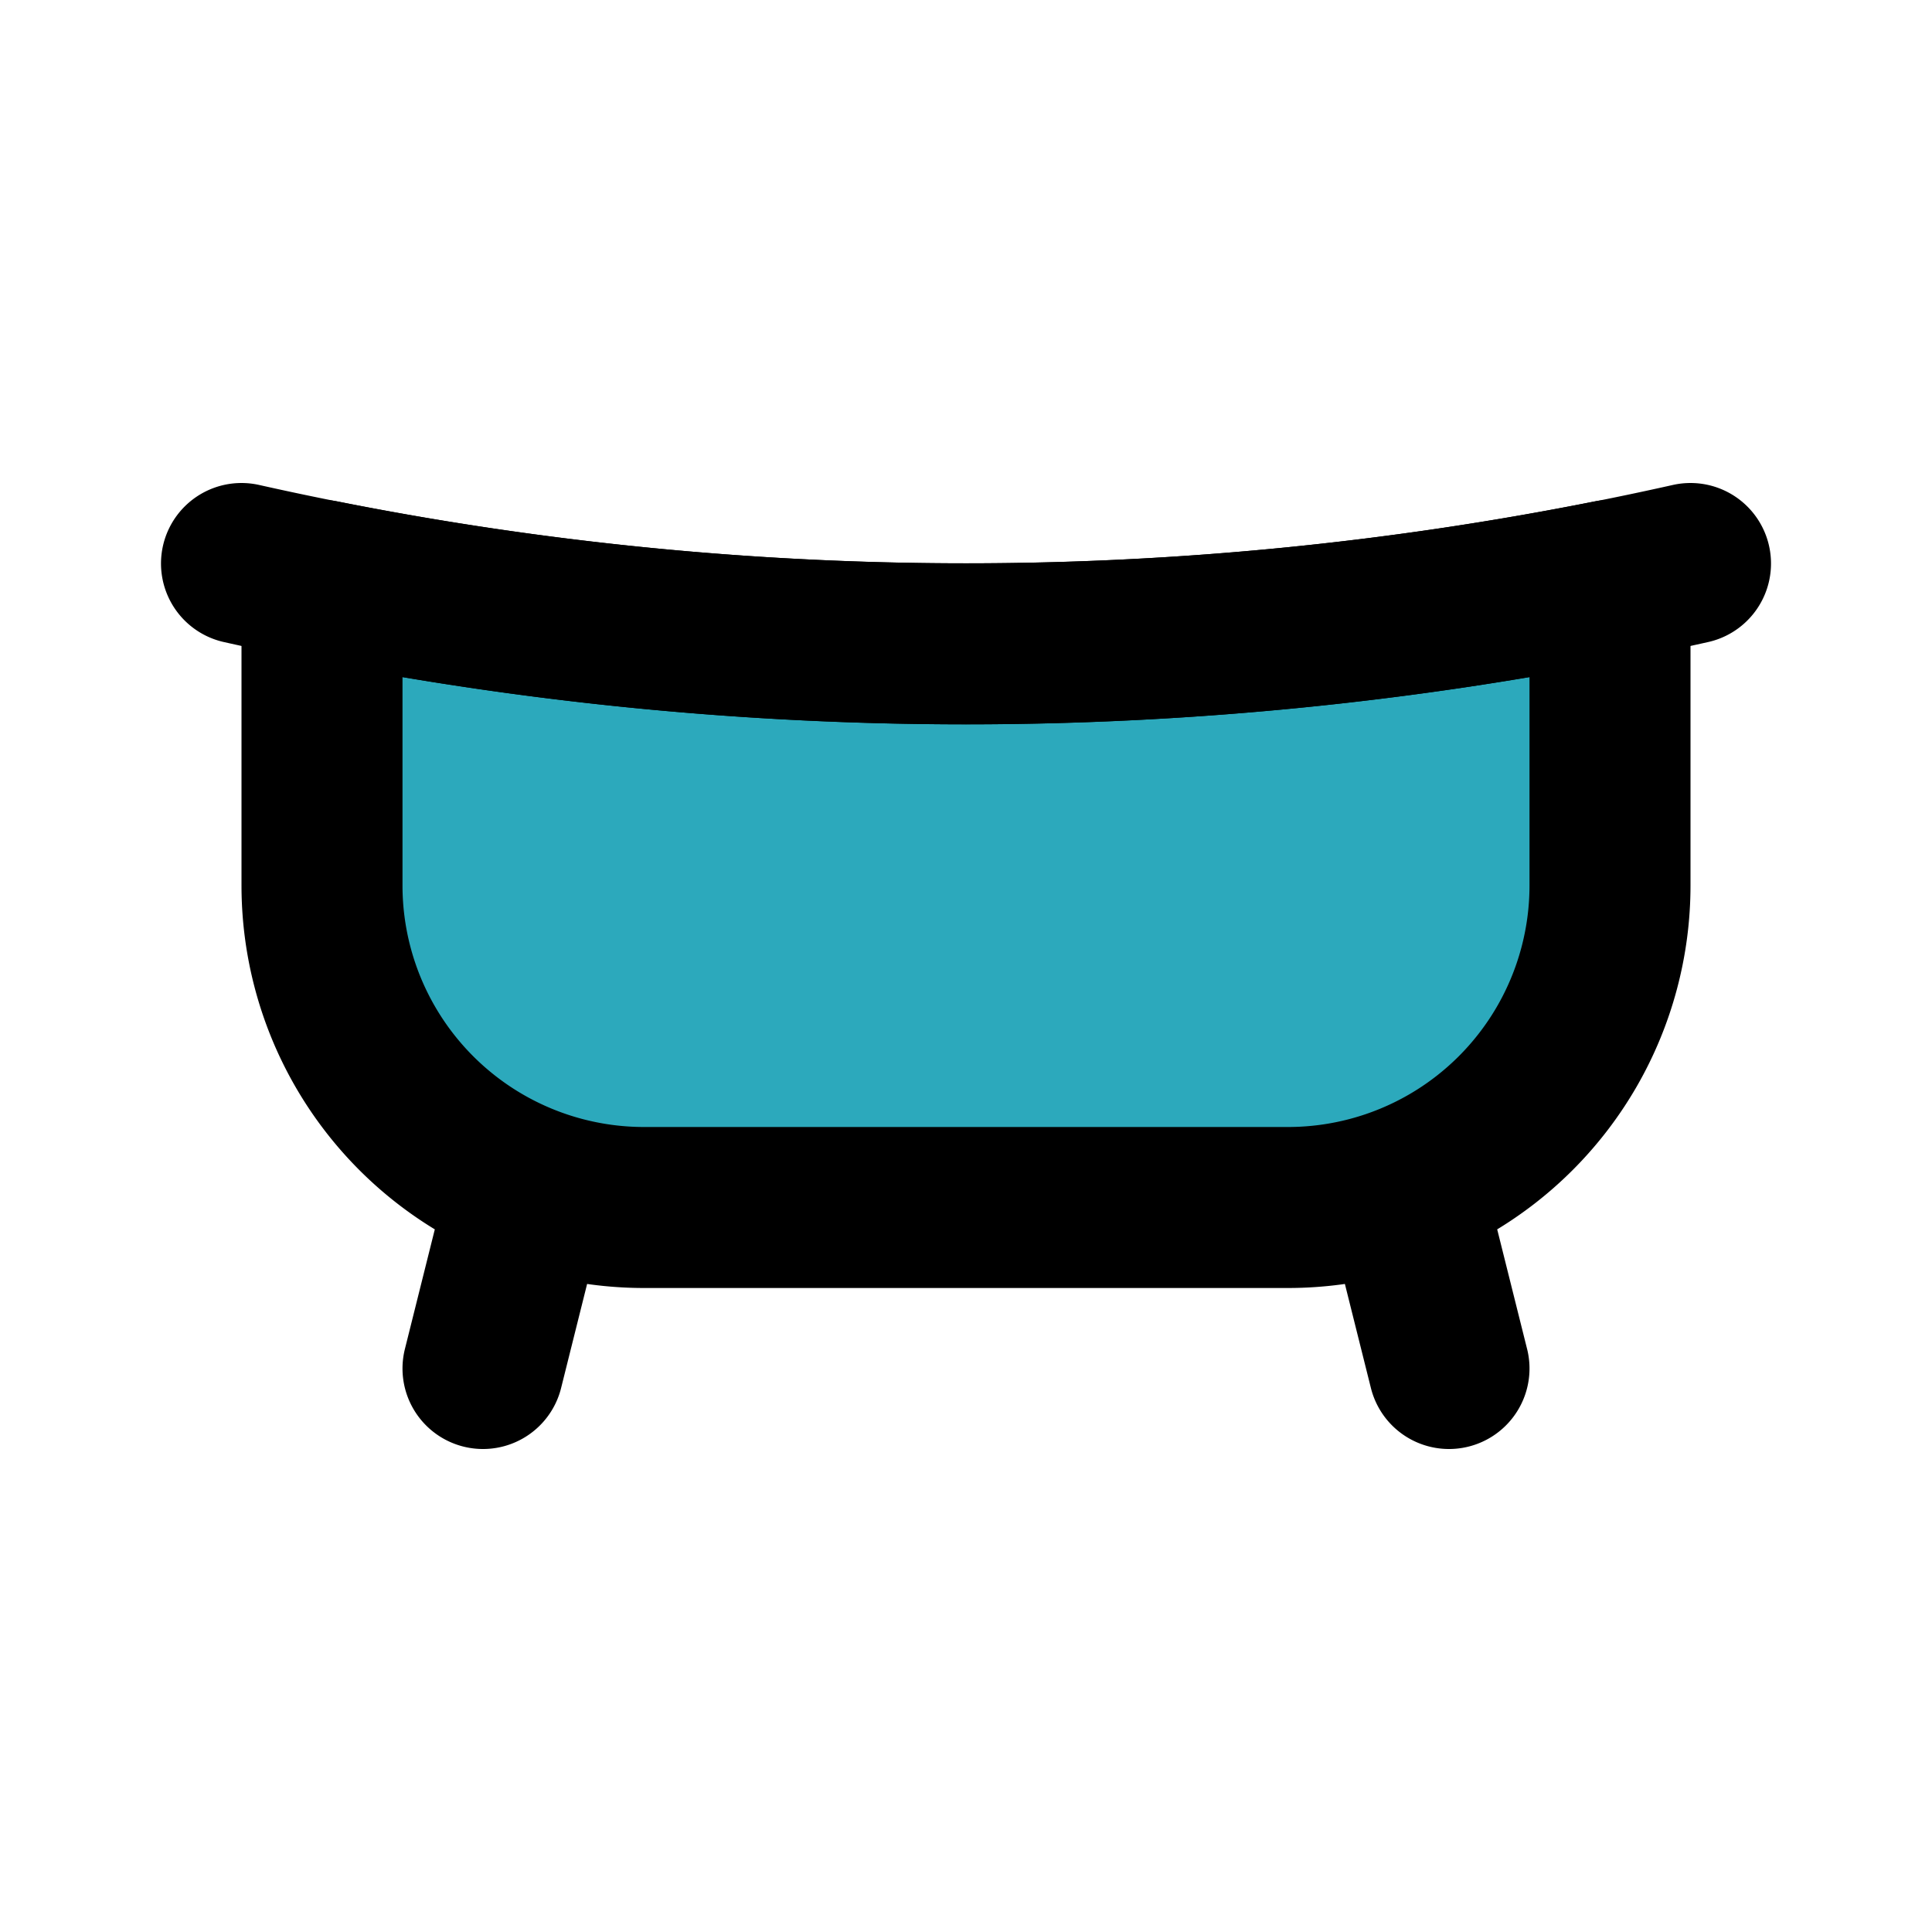 <?xml version="1.0" encoding="utf-8"?>
<svg fill="#000000" width="800px" height="800px" viewBox="0 0 24 24" id="bathtub-9" data-name="Flat Line" xmlns="http://www.w3.org/2000/svg" class="icon flat-line"><path id="secondary" d="M20,7.21V11a4,4,0,0,1-4,4H8a4,4,0,0,1-4-4V7.21A41,41,0,0,0,20,7.21Z" style="fill: rgb(44, 169, 188); stroke-width: 2;"></path><path id="primary" d="M17.5,15l.5,2M6,17l.5-2M4,7.21V11a4,4,0,0,0,4,4h8a4,4,0,0,0,4-4V7.21A41,41,0,0,1,4,7.21Z" style="fill: none; stroke: rgb(0, 0, 0); stroke-linecap: round; stroke-linejoin: round; stroke-width: 2;"></path><path id="primary-2" data-name="primary" d="M3,7A41.1,41.1,0,0,0,21,7" style="fill: none; stroke: rgb(0, 0, 0); stroke-linecap: round; stroke-linejoin: round; stroke-width: 2;"></path></svg>